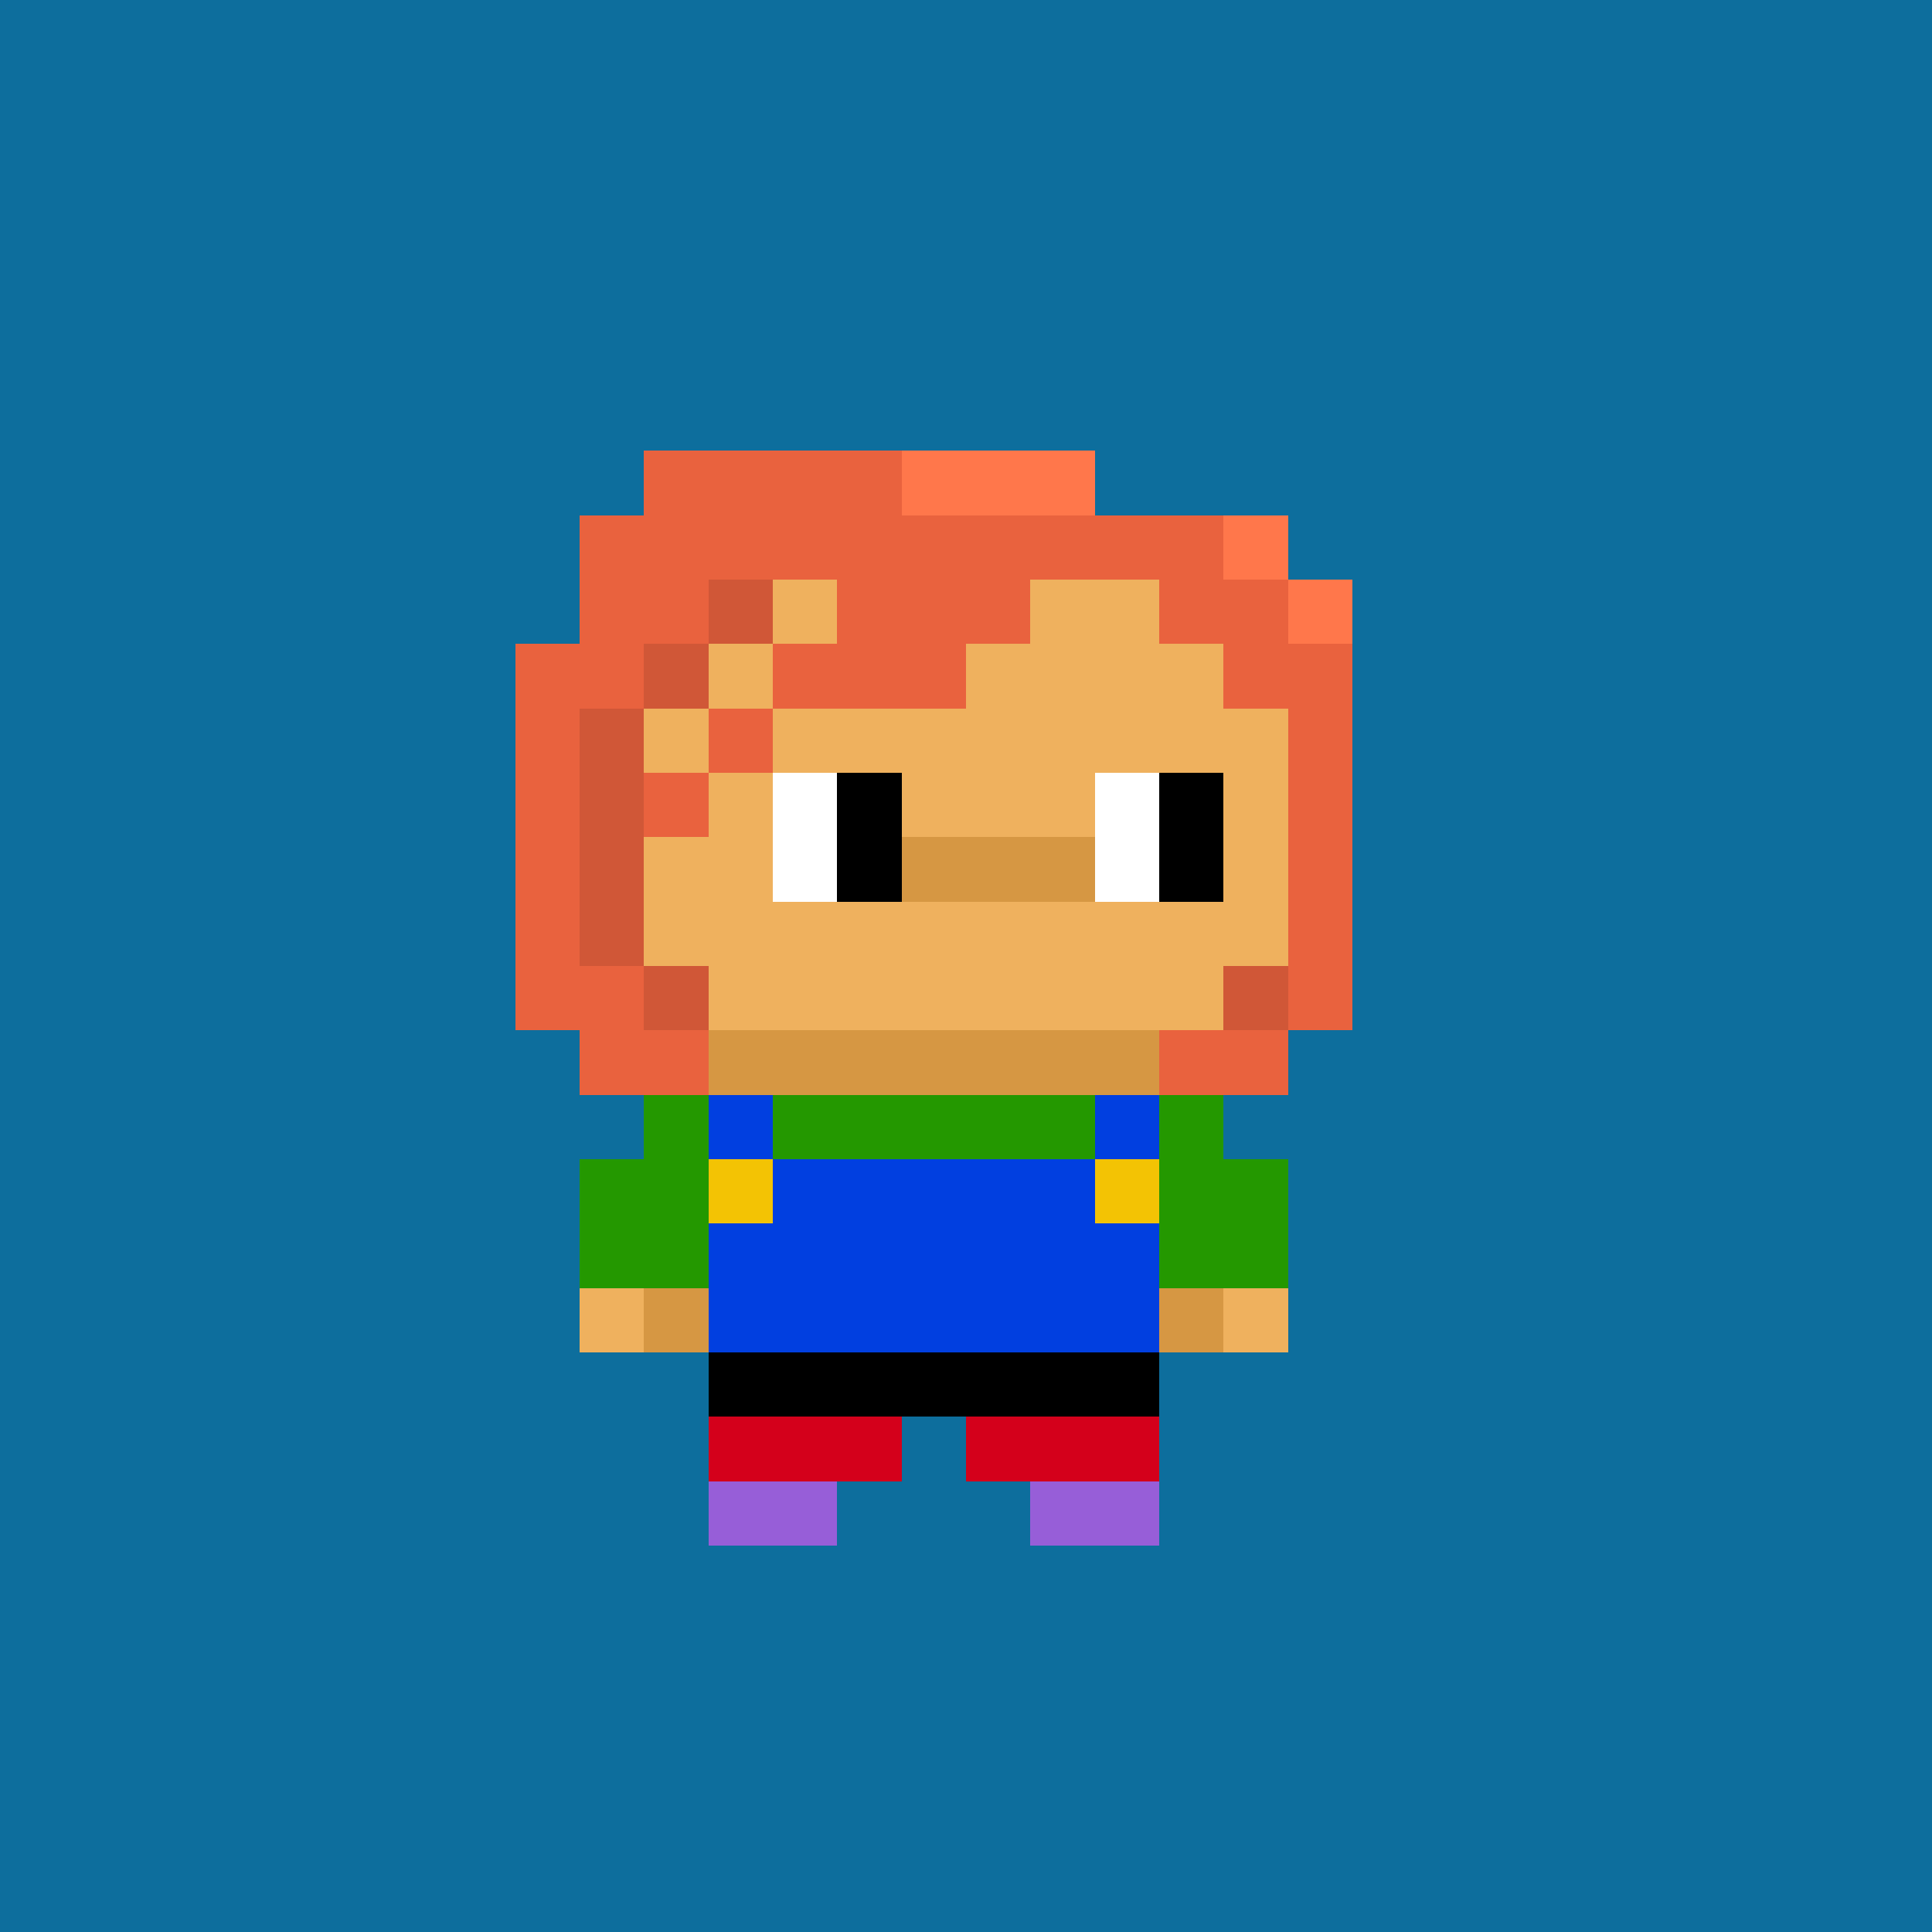 <svg shape-rendering="crispEdges" viewBox="0 0 30 30" fill="none" xmlns="http://www.w3.org/2000/svg"><rect x="0" y="0" width="30" height="30" fill="#333333" stroke="none"/><style> body{overflow: hidden; margin: 0;} svg{ max-width: 100vw; max-height: 100vh; width: 100%;} #main rect{width:1px; height: 1px;} .bg{width:30px; height: 30px;} .on { scale: 177%; transform: translate(-6px, -3px); } .off { scale: 100%; transform: translate(0px, 0px); } .button { cursor: pointer; fill: transparent; } .closed{ transform: translate(0px, 30px); } .open{ transform: translate(0px, 0px); } </style><style>body, svg{ background: #0D6E9D; }.bg { fill: #0D6E9D; }</style><rect class="bg"/><g id="main" class="off"><g id="Body"><rect x="11" y="9" width="1" height="1" fill="#efb15e"/><rect x="12" y="9" width="1" height="1" fill="#efb15e"/><rect x="13" y="9" width="1" height="1" fill="#efb15e"/><rect x="14" y="9" width="1" height="1" fill="#efb15e"/><rect x="15" y="9" width="1" height="1" fill="#efb15e"/><rect x="16" y="9" width="1" height="1" fill="#efb15e"/><rect x="17" y="9" width="1" height="1" fill="#efb15e"/><rect x="18" y="9" width="1" height="1" fill="#efb15e"/><rect x="10" y="10" width="1" height="1" fill="#efb15e"/><rect x="11" y="10" width="1" height="1" fill="#efb15e"/><rect x="12" y="10" width="1" height="1" fill="#efb15e"/><rect x="13" y="10" width="1" height="1" fill="#efb15e"/><rect x="14" y="10" width="1" height="1" fill="#efb15e"/><rect x="15" y="10" width="1" height="1" fill="#efb15e"/><rect x="16" y="10" width="1" height="1" fill="#efb15e"/><rect x="17" y="10" width="1" height="1" fill="#efb15e"/><rect x="18" y="10" width="1" height="1" fill="#efb15e"/><rect x="19" y="10" width="1" height="1" fill="#efb15e"/><rect x="10" y="11" width="1" height="1" fill="#efb15e"/><rect x="11" y="11" width="1" height="1" fill="#efb15e"/><rect x="12" y="11" width="1" height="1" fill="#efb15e"/><rect x="13" y="11" width="1" height="1" fill="#efb15e"/><rect x="14" y="11" width="1" height="1" fill="#efb15e"/><rect x="15" y="11" width="1" height="1" fill="#efb15e"/><rect x="16" y="11" width="1" height="1" fill="#efb15e"/><rect x="17" y="11" width="1" height="1" fill="#efb15e"/><rect x="18" y="11" width="1" height="1" fill="#efb15e"/><rect x="19" y="11" width="1" height="1" fill="#efb15e"/><rect x="9" y="12" width="1" height="1" fill="#d69743"/><rect x="10" y="12" width="1" height="1" fill="#efb15e"/><rect x="11" y="12" width="1" height="1" fill="#efb15e"/><rect x="12" y="12" width="1" height="1" fill="#ffffff"/><rect x="13" y="12" width="1" height="1" fill="#000000"/><rect x="14" y="12" width="1" height="1" fill="#efb15e"/><rect x="15" y="12" width="1" height="1" fill="#efb15e"/><rect x="16" y="12" width="1" height="1" fill="#efb15e"/><rect x="17" y="12" width="1" height="1" fill="#ffffff"/><rect x="18" y="12" width="1" height="1" fill="#000000"/><rect x="19" y="12" width="1" height="1" fill="#efb15e"/><rect x="9" y="13" width="1" height="1" fill="#d69743"/><rect x="10" y="13" width="1" height="1" fill="#efb15e"/><rect x="11" y="13" width="1" height="1" fill="#efb15e"/><rect x="12" y="13" width="1" height="1" fill="#ffffff"/><rect x="13" y="13" width="1" height="1" fill="#000000"/><rect x="14" y="13" width="1" height="1" fill="#d69743"/><rect x="15" y="13" width="1" height="1" fill="#d69743"/><rect x="16" y="13" width="1" height="1" fill="#d69743"/><rect x="17" y="13" width="1" height="1" fill="#ffffff"/><rect x="18" y="13" width="1" height="1" fill="#000000"/><rect x="19" y="13" width="1" height="1" fill="#efb15e"/><rect x="10" y="14" width="1" height="1" fill="#efb15e"/><rect x="11" y="14" width="1" height="1" fill="#efb15e"/><rect x="12" y="14" width="1" height="1" fill="#efb15e"/><rect x="13" y="14" width="1" height="1" fill="#efb15e"/><rect x="14" y="14" width="1" height="1" fill="#efb15e"/><rect x="15" y="14" width="1" height="1" fill="#efb15e"/><rect x="16" y="14" width="1" height="1" fill="#efb15e"/><rect x="17" y="14" width="1" height="1" fill="#efb15e"/><rect x="18" y="14" width="1" height="1" fill="#efb15e"/><rect x="19" y="14" width="1" height="1" fill="#efb15e"/><rect x="11" y="15" width="1" height="1" fill="#efb15e"/><rect x="12" y="15" width="1" height="1" fill="#efb15e"/><rect x="13" y="15" width="1" height="1" fill="#efb15e"/><rect x="14" y="15" width="1" height="1" fill="#efb15e"/><rect x="15" y="15" width="1" height="1" fill="#efb15e"/><rect x="16" y="15" width="1" height="1" fill="#efb15e"/><rect x="17" y="15" width="1" height="1" fill="#efb15e"/><rect x="18" y="15" width="1" height="1" fill="#efb15e"/><rect x="11" y="16" width="1" height="1" fill="#d69743"/><rect x="12" y="16" width="1" height="1" fill="#d69743"/><rect x="13" y="16" width="1" height="1" fill="#d69743"/><rect x="14" y="16" width="1" height="1" fill="#d69743"/><rect x="15" y="16" width="1" height="1" fill="#d69743"/><rect x="16" y="16" width="1" height="1" fill="#d69743"/><rect x="17" y="16" width="1" height="1" fill="#d69743"/><rect x="10" y="17" width="1" height="1" fill="#efb15e"/><rect x="11" y="17" width="1" height="1" fill="#efb15e"/><rect x="12" y="17" width="1" height="1" fill="#efb15e"/><rect x="13" y="17" width="1" height="1" fill="#efb15e"/><rect x="14" y="17" width="1" height="1" fill="#efb15e"/><rect x="15" y="17" width="1" height="1" fill="#efb15e"/><rect x="16" y="17" width="1" height="1" fill="#efb15e"/><rect x="17" y="17" width="1" height="1" fill="#efb15e"/><rect x="18" y="17" width="1" height="1" fill="#efb15e"/><rect x="9" y="18" width="1" height="1" fill="#efb15e"/><rect x="10" y="18" width="1" height="1" fill="#efb15e"/><rect x="11" y="18" width="1" height="1" fill="#efb15e"/><rect x="12" y="18" width="1" height="1" fill="#d69743"/><rect x="13" y="18" width="1" height="1" fill="#efb15e"/><rect x="14" y="18" width="1" height="1" fill="#efb15e"/><rect x="15" y="18" width="1" height="1" fill="#efb15e"/><rect x="16" y="18" width="1" height="1" fill="#d69743"/><rect x="17" y="18" width="1" height="1" fill="#efb15e"/><rect x="18" y="18" width="1" height="1" fill="#efb15e"/><rect x="19" y="18" width="1" height="1" fill="#efb15e"/><rect x="9" y="19" width="1" height="1" fill="#efb15e"/><rect x="10" y="19" width="1" height="1" fill="#d69743"/><rect x="11" y="19" width="1" height="1" fill="#efb15e"/><rect x="12" y="19" width="1" height="1" fill="#efb15e"/><rect x="13" y="19" width="1" height="1" fill="#efb15e"/><rect x="14" y="19" width="1" height="1" fill="#efb15e"/><rect x="15" y="19" width="1" height="1" fill="#efb15e"/><rect x="16" y="19" width="1" height="1" fill="#efb15e"/><rect x="17" y="19" width="1" height="1" fill="#efb15e"/><rect x="18" y="19" width="1" height="1" fill="#d69743"/><rect x="19" y="19" width="1" height="1" fill="#efb15e"/><rect x="9" y="20" width="1" height="1" fill="#efb15e"/><rect x="10" y="20" width="1" height="1" fill="#d69743"/><rect x="11" y="20" width="1" height="1" fill="#efb15e"/><rect x="12" y="20" width="1" height="1" fill="#efb15e"/><rect x="13" y="20" width="1" height="1" fill="#efb15e"/><rect x="14" y="20" width="1" height="1" fill="#efb15e"/><rect x="15" y="20" width="1" height="1" fill="#efb15e"/><rect x="16" y="20" width="1" height="1" fill="#efb15e"/><rect x="17" y="20" width="1" height="1" fill="#efb15e"/><rect x="18" y="20" width="1" height="1" fill="#d69743"/><rect x="19" y="20" width="1" height="1" fill="#efb15e"/><rect x="11" y="21" width="1" height="1" fill="#efb15e"/><rect x="12" y="21" width="1" height="1" fill="#efb15e"/><rect x="13" y="21" width="1" height="1" fill="#efb15e"/><rect x="14" y="21" width="1" height="1" fill="#efb15e"/><rect x="15" y="21" width="1" height="1" fill="#efb15e"/><rect x="16" y="21" width="1" height="1" fill="#efb15e"/><rect x="17" y="21" width="1" height="1" fill="#efb15e"/><rect x="11" y="22" width="1" height="1" fill="#efb15e"/><rect x="12" y="22" width="1" height="1" fill="#efb15e"/><rect x="13" y="22" width="1" height="1" fill="#efb15e"/><rect x="15" y="22" width="1" height="1" fill="#efb15e"/><rect x="16" y="22" width="1" height="1" fill="#efb15e"/><rect x="17" y="22" width="1" height="1" fill="#efb15e"/><rect x="11" y="23" width="1" height="1" fill="#efb15e"/><rect x="12" y="23" width="1" height="1" fill="#efb15e"/><rect x="16" y="23" width="1" height="1" fill="#efb15e"/><rect x="17" y="23" width="1" height="1" fill="#efb15e"/></g><g id="Trait"><rect x="11" y="23" width="1" height="1" fill="#975ed8"/><rect x="12" y="23" width="1" height="1" fill="#975ed8"/><rect x="16" y="23" width="1" height="1" fill="#975ed8"/><rect x="17" y="23" width="1" height="1" fill="#975ed8"/></g><g id="Trait"><rect x="11" y="21" width="1" height="1" fill="#000000"/><rect x="12" y="21" width="1" height="1" fill="#000000"/><rect x="13" y="21" width="1" height="1" fill="#000000"/><rect x="14" y="21" width="1" height="1" fill="#000000"/><rect x="15" y="21" width="1" height="1" fill="#000000"/><rect x="16" y="21" width="1" height="1" fill="#000000"/><rect x="17" y="21" width="1" height="1" fill="#000000"/><rect x="11" y="22" width="1" height="1" fill="#d4001b"/><rect x="12" y="22" width="1" height="1" fill="#d4001b"/><rect x="13" y="22" width="1" height="1" fill="#d4001b"/><rect x="15" y="22" width="1" height="1" fill="#d4001b"/><rect x="16" y="22" width="1" height="1" fill="#d4001b"/><rect x="17" y="22" width="1" height="1" fill="#d4001b"/></g><g id="Trait"><rect x="10" y="17" width="1" height="1" fill="#249800"/><rect x="11" y="17" width="1" height="1" fill="#013fe0"/><rect x="12" y="17" width="1" height="1" fill="#249800"/><rect x="13" y="17" width="1" height="1" fill="#249800"/><rect x="14" y="17" width="1" height="1" fill="#249800"/><rect x="15" y="17" width="1" height="1" fill="#249800"/><rect x="16" y="17" width="1" height="1" fill="#249800"/><rect x="17" y="17" width="1" height="1" fill="#013fe0"/><rect x="18" y="17" width="1" height="1" fill="#249800"/><rect x="9" y="18" width="1" height="1" fill="#249800"/><rect x="10" y="18" width="1" height="1" fill="#249800"/><rect x="11" y="18" width="1" height="1" fill="#f3c304"/><rect x="12" y="18" width="1" height="1" fill="#013fe0"/><rect x="13" y="18" width="1" height="1" fill="#013fe0"/><rect x="14" y="18" width="1" height="1" fill="#013fe0"/><rect x="15" y="18" width="1" height="1" fill="#013fe0"/><rect x="16" y="18" width="1" height="1" fill="#013fe0"/><rect x="17" y="18" width="1" height="1" fill="#f3c304"/><rect x="18" y="18" width="1" height="1" fill="#249800"/><rect x="19" y="18" width="1" height="1" fill="#249800"/><rect x="9" y="19" width="1" height="1" fill="#249800"/><rect x="10" y="19" width="1" height="1" fill="#249800"/><rect x="11" y="19" width="1" height="1" fill="#013fe0"/><rect x="12" y="19" width="1" height="1" fill="#013fe0"/><rect x="13" y="19" width="1" height="1" fill="#013fe0"/><rect x="14" y="19" width="1" height="1" fill="#013fe0"/><rect x="15" y="19" width="1" height="1" fill="#013fe0"/><rect x="16" y="19" width="1" height="1" fill="#013fe0"/><rect x="17" y="19" width="1" height="1" fill="#013fe0"/><rect x="18" y="19" width="1" height="1" fill="#249800"/><rect x="19" y="19" width="1" height="1" fill="#249800"/><rect x="11" y="20" width="1" height="1" fill="#013fe0"/><rect x="12" y="20" width="1" height="1" fill="#013fe0"/><rect x="13" y="20" width="1" height="1" fill="#013fe0"/><rect x="14" y="20" width="1" height="1" fill="#013fe0"/><rect x="15" y="20" width="1" height="1" fill="#013fe0"/><rect x="16" y="20" width="1" height="1" fill="#013fe0"/><rect x="17" y="20" width="1" height="1" fill="#013fe0"/></g><g id="Trait"><rect x="10" y="7" width="1" height="1" fill="#e9623e"/><rect x="11" y="7" width="1" height="1" fill="#e9623e"/><rect x="12" y="7" width="1" height="1" fill="#e9623e"/><rect x="13" y="7" width="1" height="1" fill="#e9623e"/><rect x="14" y="7" width="1" height="1" fill="#ff774b"/><rect x="15" y="7" width="1" height="1" fill="#ff774b"/><rect x="16" y="7" width="1" height="1" fill="#ff774b"/><rect x="9" y="8" width="1" height="1" fill="#e9623e"/><rect x="10" y="8" width="1" height="1" fill="#e9623e"/><rect x="11" y="8" width="1" height="1" fill="#e9623e"/><rect x="12" y="8" width="1" height="1" fill="#e9623e"/><rect x="13" y="8" width="1" height="1" fill="#e9623e"/><rect x="14" y="8" width="1" height="1" fill="#e9623e"/><rect x="15" y="8" width="1" height="1" fill="#e9623e"/><rect x="16" y="8" width="1" height="1" fill="#e9623e"/><rect x="17" y="8" width="1" height="1" fill="#e9623e"/><rect x="18" y="8" width="1" height="1" fill="#e9623e"/><rect x="19" y="8" width="1" height="1" fill="#ff774b"/><rect x="9" y="9" width="1" height="1" fill="#e9623e"/><rect x="10" y="9" width="1" height="1" fill="#e9623e"/><rect x="11" y="9" width="1" height="1" fill="#d05737"/><rect x="13" y="9" width="1" height="1" fill="#e9623e"/><rect x="14" y="9" width="1" height="1" fill="#e9623e"/><rect x="15" y="9" width="1" height="1" fill="#e9623e"/><rect x="18" y="9" width="1" height="1" fill="#e9623e"/><rect x="19" y="9" width="1" height="1" fill="#e9623e"/><rect x="20" y="9" width="1" height="1" fill="#ff774b"/><rect x="8" y="10" width="1" height="1" fill="#e9623e"/><rect x="9" y="10" width="1" height="1" fill="#e9623e"/><rect x="10" y="10" width="1" height="1" fill="#d05737"/><rect x="12" y="10" width="1" height="1" fill="#e9623e"/><rect x="13" y="10" width="1" height="1" fill="#e9623e"/><rect x="14" y="10" width="1" height="1" fill="#e9623e"/><rect x="19" y="10" width="1" height="1" fill="#e9623e"/><rect x="20" y="10" width="1" height="1" fill="#e9623e"/><rect x="8" y="11" width="1" height="1" fill="#e9623e"/><rect x="9" y="11" width="1" height="1" fill="#d05737"/><rect x="11" y="11" width="1" height="1" fill="#e9623e"/><rect x="20" y="11" width="1" height="1" fill="#e9623e"/><rect x="8" y="12" width="1" height="1" fill="#e9623e"/><rect x="9" y="12" width="1" height="1" fill="#d05737"/><rect x="10" y="12" width="1" height="1" fill="#e9623e"/><rect x="20" y="12" width="1" height="1" fill="#e9623e"/><rect x="8" y="13" width="1" height="1" fill="#e9623e"/><rect x="9" y="13" width="1" height="1" fill="#d05737"/><rect x="20" y="13" width="1" height="1" fill="#e9623e"/><rect x="8" y="14" width="1" height="1" fill="#e9623e"/><rect x="9" y="14" width="1" height="1" fill="#d05737"/><rect x="20" y="14" width="1" height="1" fill="#e9623e"/><rect x="8" y="15" width="1" height="1" fill="#e9623e"/><rect x="9" y="15" width="1" height="1" fill="#e9623e"/><rect x="10" y="15" width="1" height="1" fill="#d05737"/><rect x="19" y="15" width="1" height="1" fill="#d05737"/><rect x="20" y="15" width="1" height="1" fill="#e9623e"/><rect x="9" y="16" width="1" height="1" fill="#e9623e"/><rect x="10" y="16" width="1" height="1" fill="#e9623e"/><rect x="18" y="16" width="1" height="1" fill="#e9623e"/><rect x="19" y="16" width="1" height="1" fill="#e9623e"/></g></g></svg> 